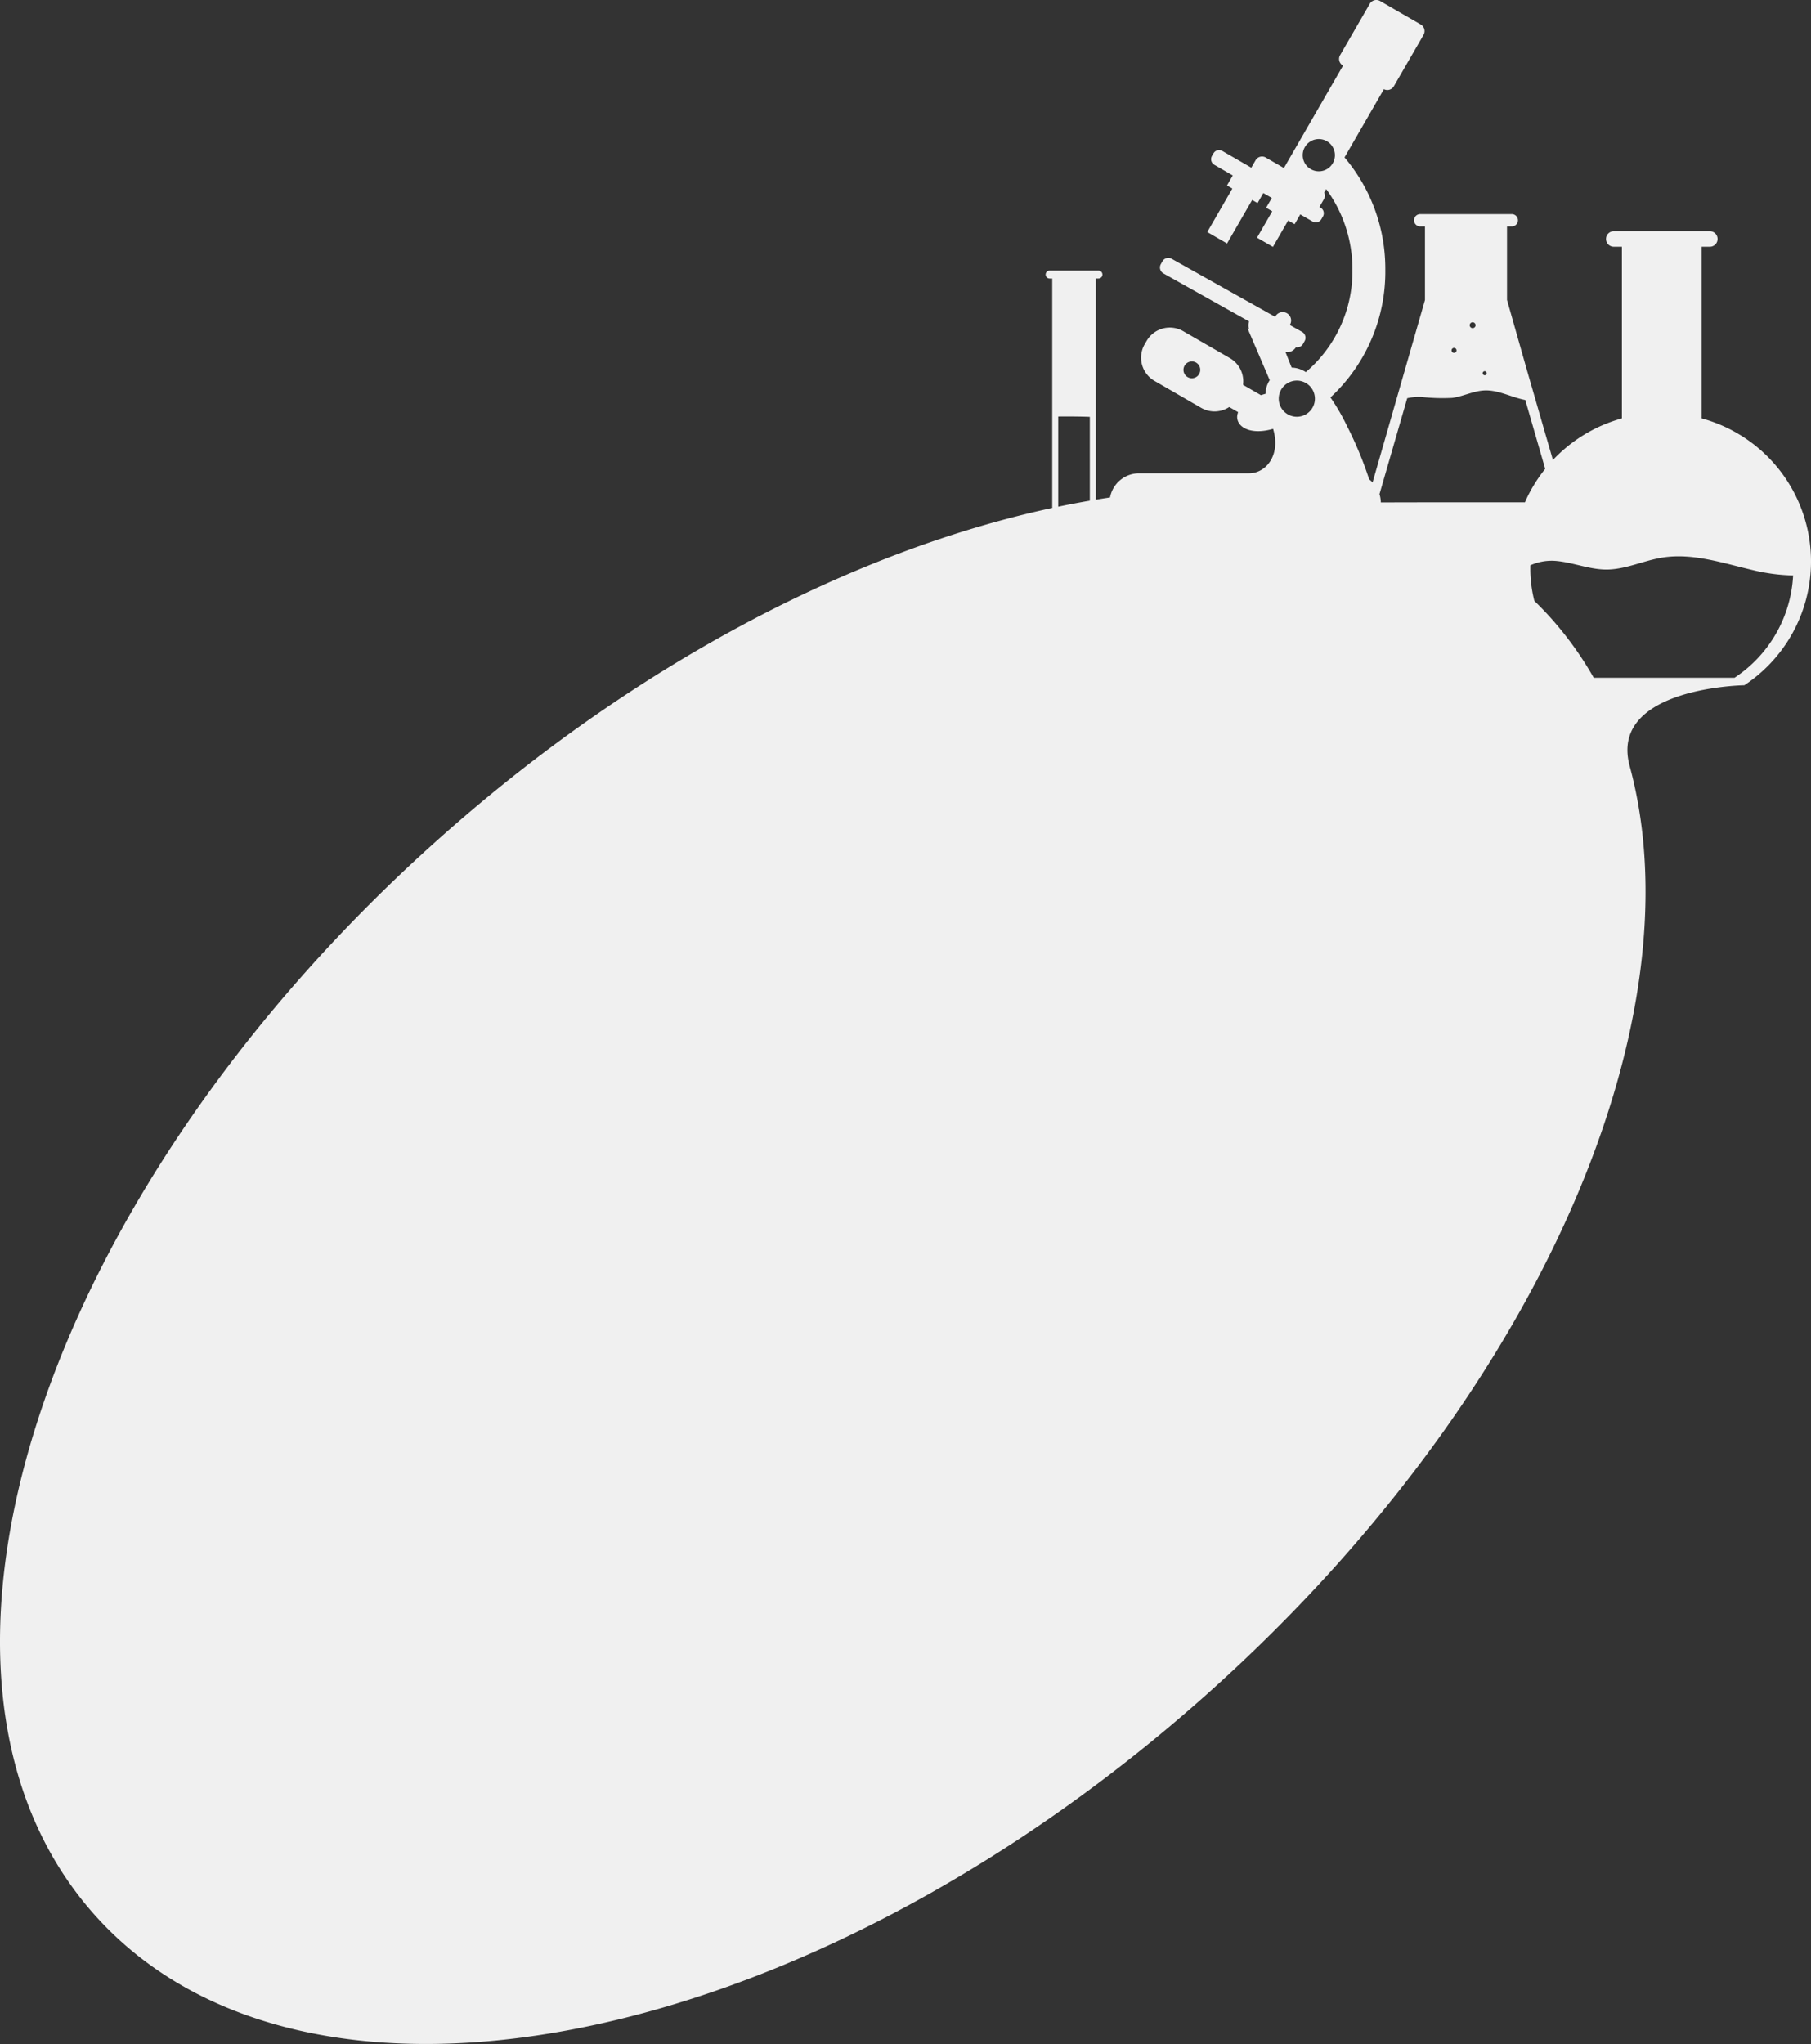 <svg id="グループ_277" data-name="グループ 277" xmlns="http://www.w3.org/2000/svg" xmlns:xlink="http://www.w3.org/1999/xlink" width="262.462" height="296.159" viewBox="0 0 262.462 296.159">
  <rect x="0" y="0" width="262.462" height="296.159" fill="#333333" stroke="none"/>
  <defs>
    <clipPath id="clip-path">
      <rect id="長方形_186" data-name="長方形 186" width="262.462" height="296.159" fill="#f0f0f0"/>
    </clipPath>
  </defs>
  <g id="グループ_214" data-name="グループ 214" clip-path="url(#clip-path)">
    <path id="パス_1883" data-name="パス 1883" d="M246.619,60.621V35.75H247.8a1.123,1.123,0,0,0,0-2.247H233.879a1.123,1.123,0,0,0,0,2.247h1.179V60.621a21.627,21.627,0,0,0-10,6.033l-.109-.378-.09-.311-.907-3.131-.09-.312-.144-.5-.089-.31-.914-3.162-.091-.314-.142-.5-.091-.314-.927-3.2-.088-.305-.144-.5-.089-.313-2.735-9.644V32.807h.693a.891.891,0,0,0,0-1.782H205.824a.891.891,0,1,0,0,1.782h.692V43.469L198.923,69.9a4.339,4.339,0,0,0-.494-.448,54.188,54.188,0,0,0-3.229-7.76,29.951,29.951,0,0,0-2.381-4.107,24.815,24.815,0,0,0,7.95-18.478,24.944,24.944,0,0,0-5.912-16.3l5.705-9.883a1.073,1.073,0,0,0,.433.118,1.094,1.094,0,0,0,1.014-.546l4.3-7.445a1.1,1.1,0,0,0-.4-1.5l-.212-.122-.571-.331-.637-.369-.572-.33-.639-.369L202.7,1.7l-.639-.369L201.492,1l-.638-.369L200.281.3l-.267-.154A1.117,1.117,0,0,0,199.6.008a1.1,1.1,0,0,0-1.085.541l-4.3,7.444a1.1,1.1,0,0,0,.4,1.5l.027.016-8.566,14.836-2.636-1.522a1.078,1.078,0,0,0-1.473.4l-.619,1.072-4.2-2.424a.935.935,0,0,0-1.278.342l-.224.386a.937.937,0,0,0,.343,1.279l2.674,1.544-.837,1.451.247.143.453.263.077.044-3.637,6.3,2.868,1.656,3.637-6.3.029.016.454.261.3.171.838-1.451,1.227.708-.82,1.42.131.075.454.263.3.175-2.207,3.822,2.306,1.331,2.207-3.822.368.212.453.261.113.065.82-1.418,1.782,1.029a.936.936,0,0,0,1.279-.343l.223-.386a.936.936,0,0,0-.343-1.278l-.165-.1.665-1.152a.986.986,0,0,0,.028-.935l.289-.5a19.6,19.6,0,0,1,3.8,11.7,19.162,19.162,0,0,1-6.754,14.812,3.916,3.916,0,0,0-2.054-.654l-.835-2.11-.055-.138a1.5,1.5,0,0,0,1.514-.7.982.982,0,0,0,1.029-.482l.229-.408a.986.986,0,0,0-.377-1.337l-1.773-.994c.013-.02.026-.039.037-.06a1.216,1.216,0,1,0-2.122-1.189c-.012.02-.021.041-.031.063L169.8,37.493a.986.986,0,0,0-1.337.377l-.229.408a.986.986,0,0,0,.377,1.337l12.423,6.963a1.647,1.647,0,0,0-.007,1.12l-.2-.108.03.109.005.014.066.156,3.09,7.217a3.583,3.583,0,0,0-.607,1.967l-.118.037c-.188.054-.369.111-.543.17l-2.6-1.5a3.883,3.883,0,0,0-1.9-3.865l-6.786-3.917a3.881,3.881,0,0,0-5.286,1.416l-.291.5a3.882,3.882,0,0,0,1.416,5.286l6.786,3.918a3.876,3.876,0,0,0,4.059-.124l1.292.746c-.7,1.741,1.237,3.358,4.643,2.529.142-.035.281-.076.422-.114.02.075.041.149.062.224,1,3.666-1.111,6.221-3.554,6.221H165.075a4.275,4.275,0,0,0-4.2,3.5q-1.024.151-2.056.322V40.353h.382a.572.572,0,1,0,0-1.144h-7.086a.572.572,0,0,0,0,1.144h.382V73.6c-28.533,6.119-60.183,22.42-88.58,47.66C5.59,173.1-16.917,242.993,13.644,277.376S116.259,297.61,174.583,245.77c48.1-42.748,71.822-97.767,61.531-135.034-.005-.023-.007-.046-.013-.069-2.614-11.092,16.7-11.382,16.7-11.382.388-.257.767-.524,1.135-.805a21.478,21.478,0,0,0-7.316-37.86m-55.488-35.8a2.336,2.336,0,1,1,2.336-2.337,2.336,2.336,0,0,1-2.336,2.337m-18.4,29.984a1.216,1.216,0,1,1,1.217-1.216,1.216,1.216,0,0,1-1.217,1.216M157.945,72.546q-2.273.39-4.578.871V60.355c.264-.02,3.317-.02,4.578.048Zm30-12.16a2.62,2.62,0,1,1,2.62-2.62,2.62,2.62,0,0,1-2.62,2.62m27.226-6.605a.294.294,0,1,1-.294.295.295.295,0,0,1,.294-.295M213.424,46.7a.424.424,0,1,1-.424.424.425.425,0,0,1,.424-.424m-2.692,3.712a.359.359,0,1,1-.36.359.359.359,0,0,1,.36-.359M199.926,71.593,203.943,57.7a7.886,7.886,0,0,1,2.044-.186,27.132,27.132,0,0,0,4.5.136c1.611-.226,3.12-1.039,4.748-1.083,1.98-.054,3.905,1.038,5.82,1.388l2.886,9.98A21.468,21.468,0,0,0,221,72.786c-6.009-.012-15.439-.007-20.882.014a4.239,4.239,0,0,0-.195-1.207m52.452,25.9q-.487.37-1,.71h-20.4a50.2,50.2,0,0,0-6.119-8.548c-.8-.9-1.633-1.757-2.487-2.59a18.892,18.892,0,0,1-.585-4.659c0-.166,0-.334.006-.5a7.561,7.561,0,0,1,3.986-.605c2.367.259,4.645,1.218,7.026,1.22,2.777,0,5.38-1.3,8.122-1.735,4.4-.706,8.811.82,13.154,1.828a26.79,26.79,0,0,0,5.792.761,18.9,18.9,0,0,1-7.49,14.118" transform="translate(0 0)" fill="#f0f0f0"/>
  </g>
</svg>
